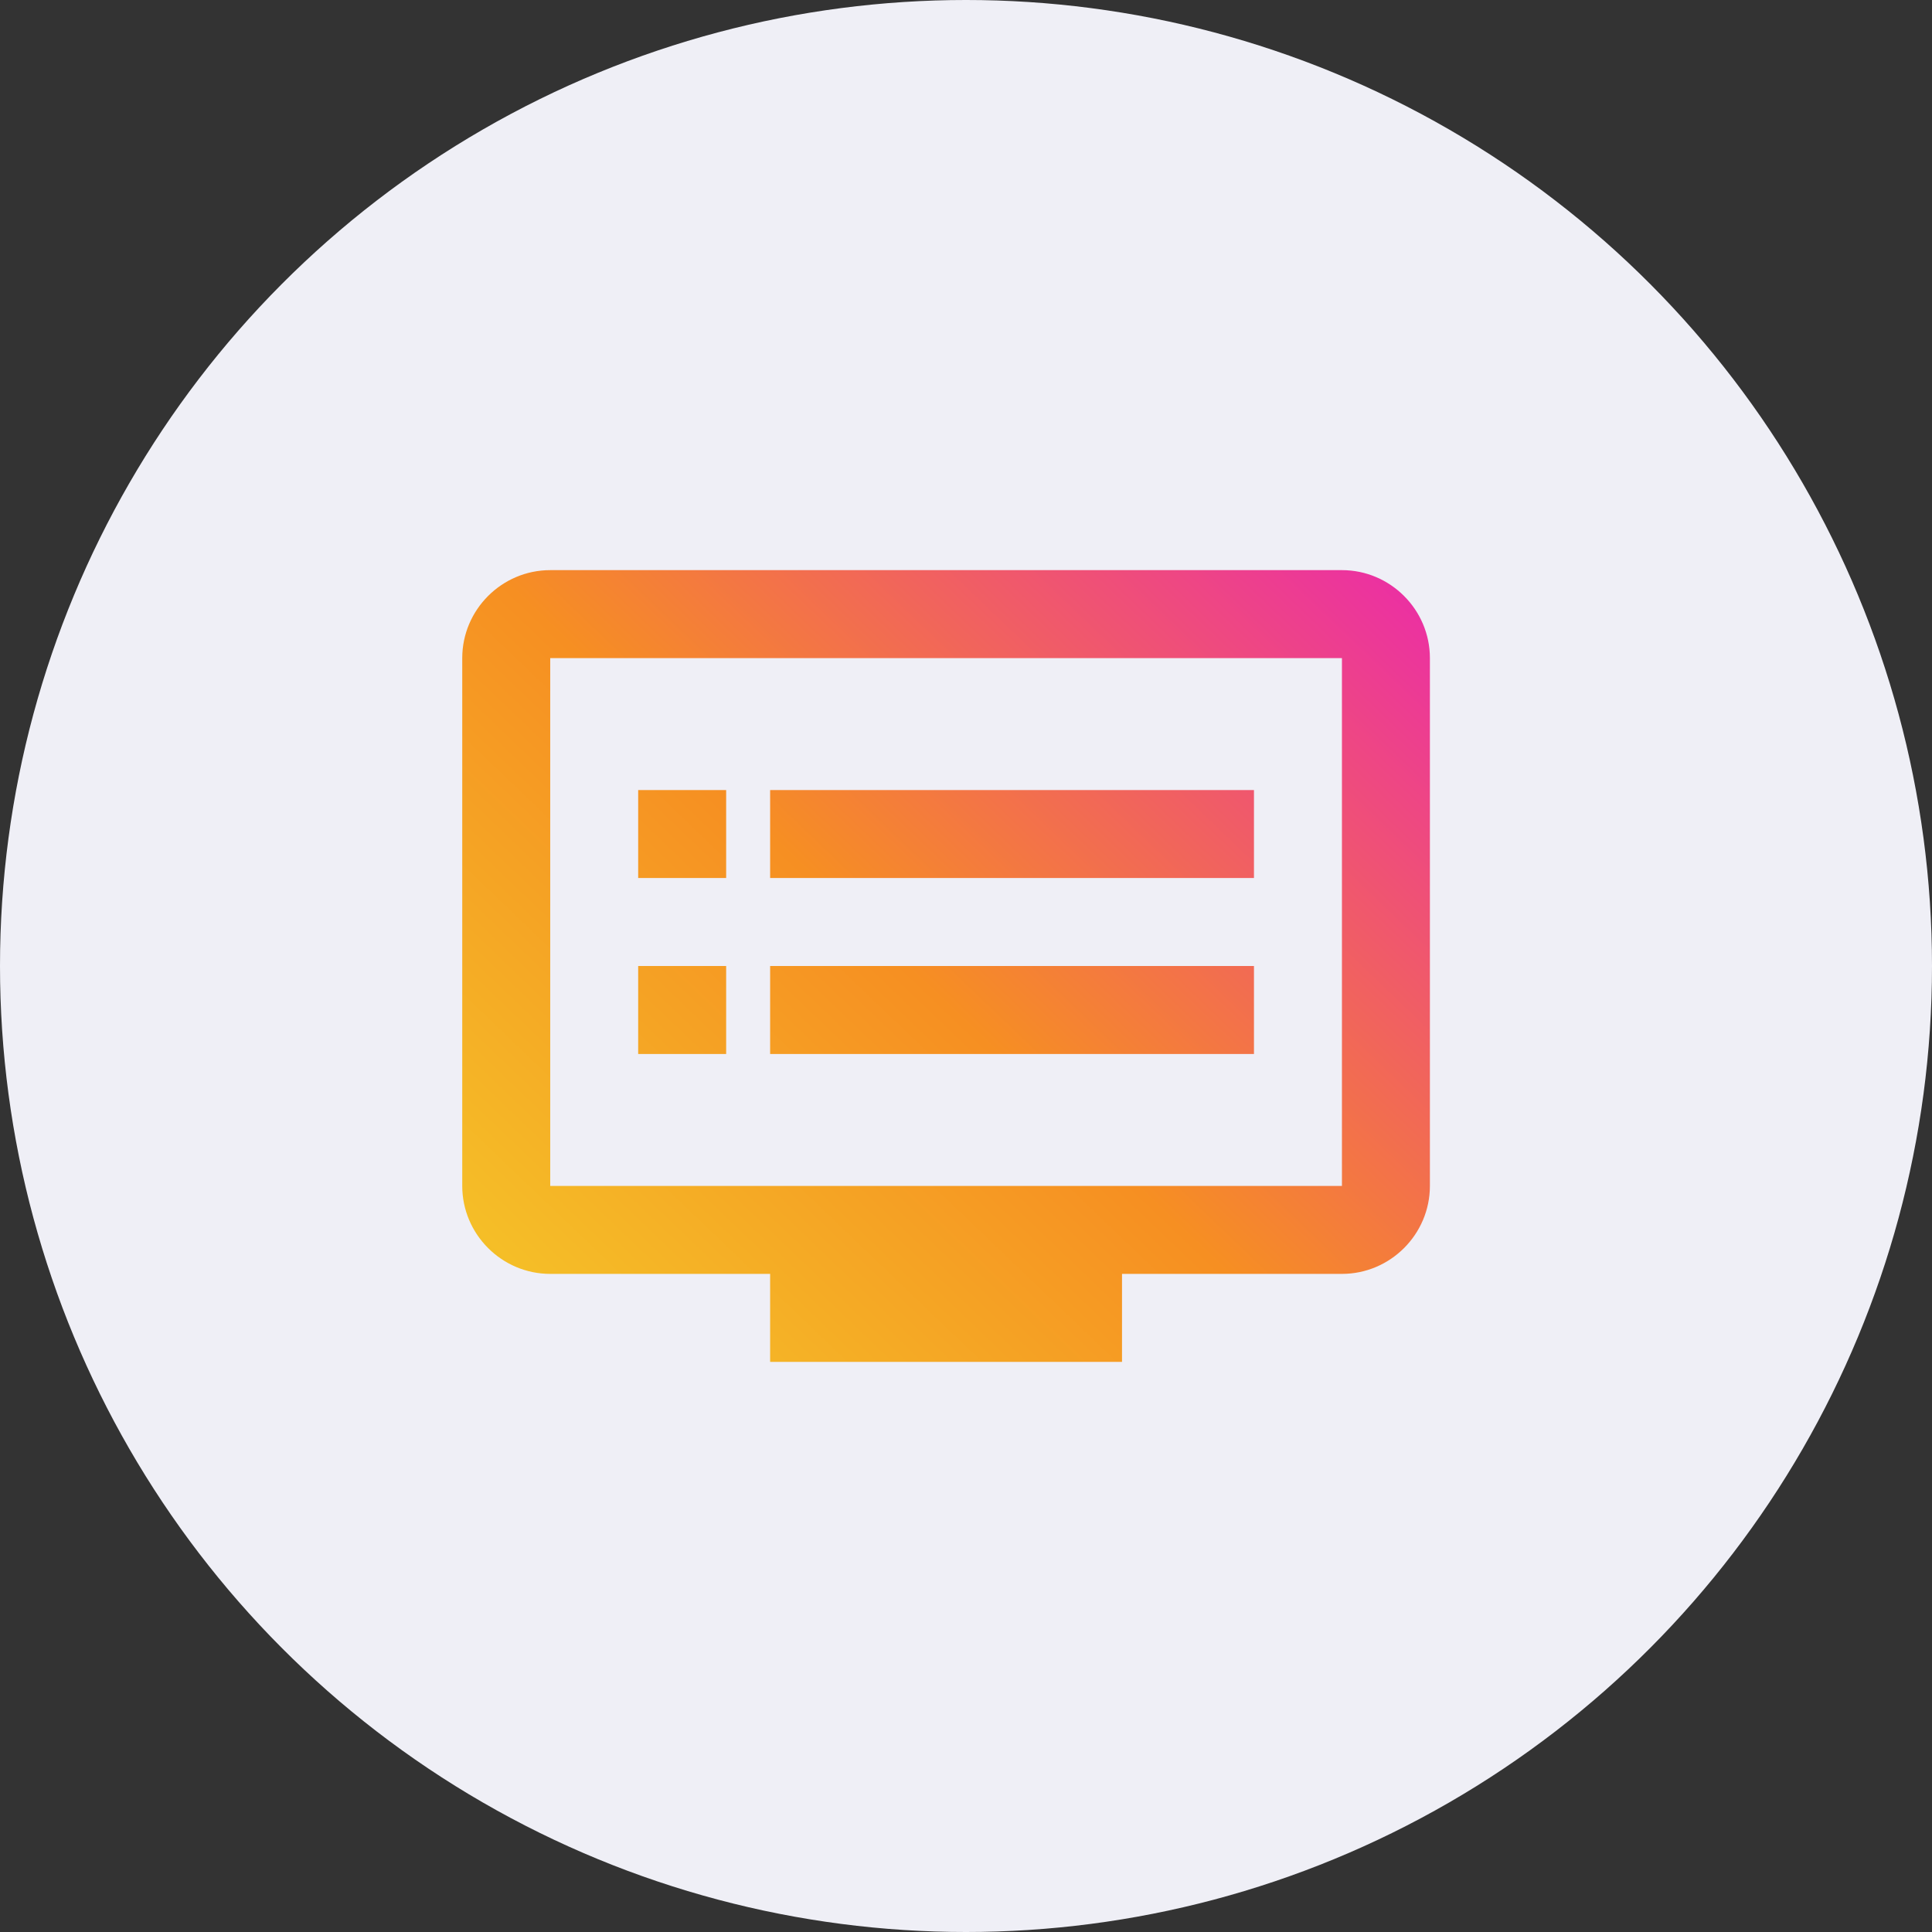 <svg width="97" height="97" viewBox="0 0 97 97" fill="none" xmlns="http://www.w3.org/2000/svg">
<rect x="0" y="0" width="97" height="97" fill="#333333" stroke="none"/>
<circle cx="48.5" cy="48.5" r="48.5" fill="#EFEFF6"/>
<g clip-path="url(#clip0_5691_2281)">
<path d="M67.375 28.625H27.625C25.195 28.625 23.208 30.613 23.208 33.042V59.542C23.208 61.971 25.195 63.958 27.625 63.958H38.666V68.375H56.333V63.958H67.375C69.804 63.958 71.791 61.971 71.791 59.542V33.042C71.791 30.613 69.804 28.625 67.375 28.625ZM67.375 59.542H27.625V33.042H67.375V59.542ZM62.958 39.667H38.666V44.083H62.958V39.667ZM62.958 48.5H38.666V52.917H62.958V48.5ZM36.458 39.667H32.041V44.083H36.458V39.667ZM36.458 48.5H32.041V52.917H36.458V48.5Z" fill="url(#paint0_linear_5691_2281)"/>
</g>
<defs>
<linearGradient id="paint0_linear_5691_2281" x1="96.499" y1="9.5" x2="30" y2="79" gradientUnits="userSpaceOnUse">
<stop stop-color="#EC2826"/>
<stop offset="0.33" stop-color="#EB2EA5"/>
<stop offset="0.66" stop-color="#F68F22"/>
<stop offset="1" stop-color="#F4CE29"/>
</linearGradient>
<clipPath id="clip0_5691_2281">
<rect width="53" height="53" fill="white" transform="translate(21 22)"/>
</clipPath>
</defs>
</svg>

